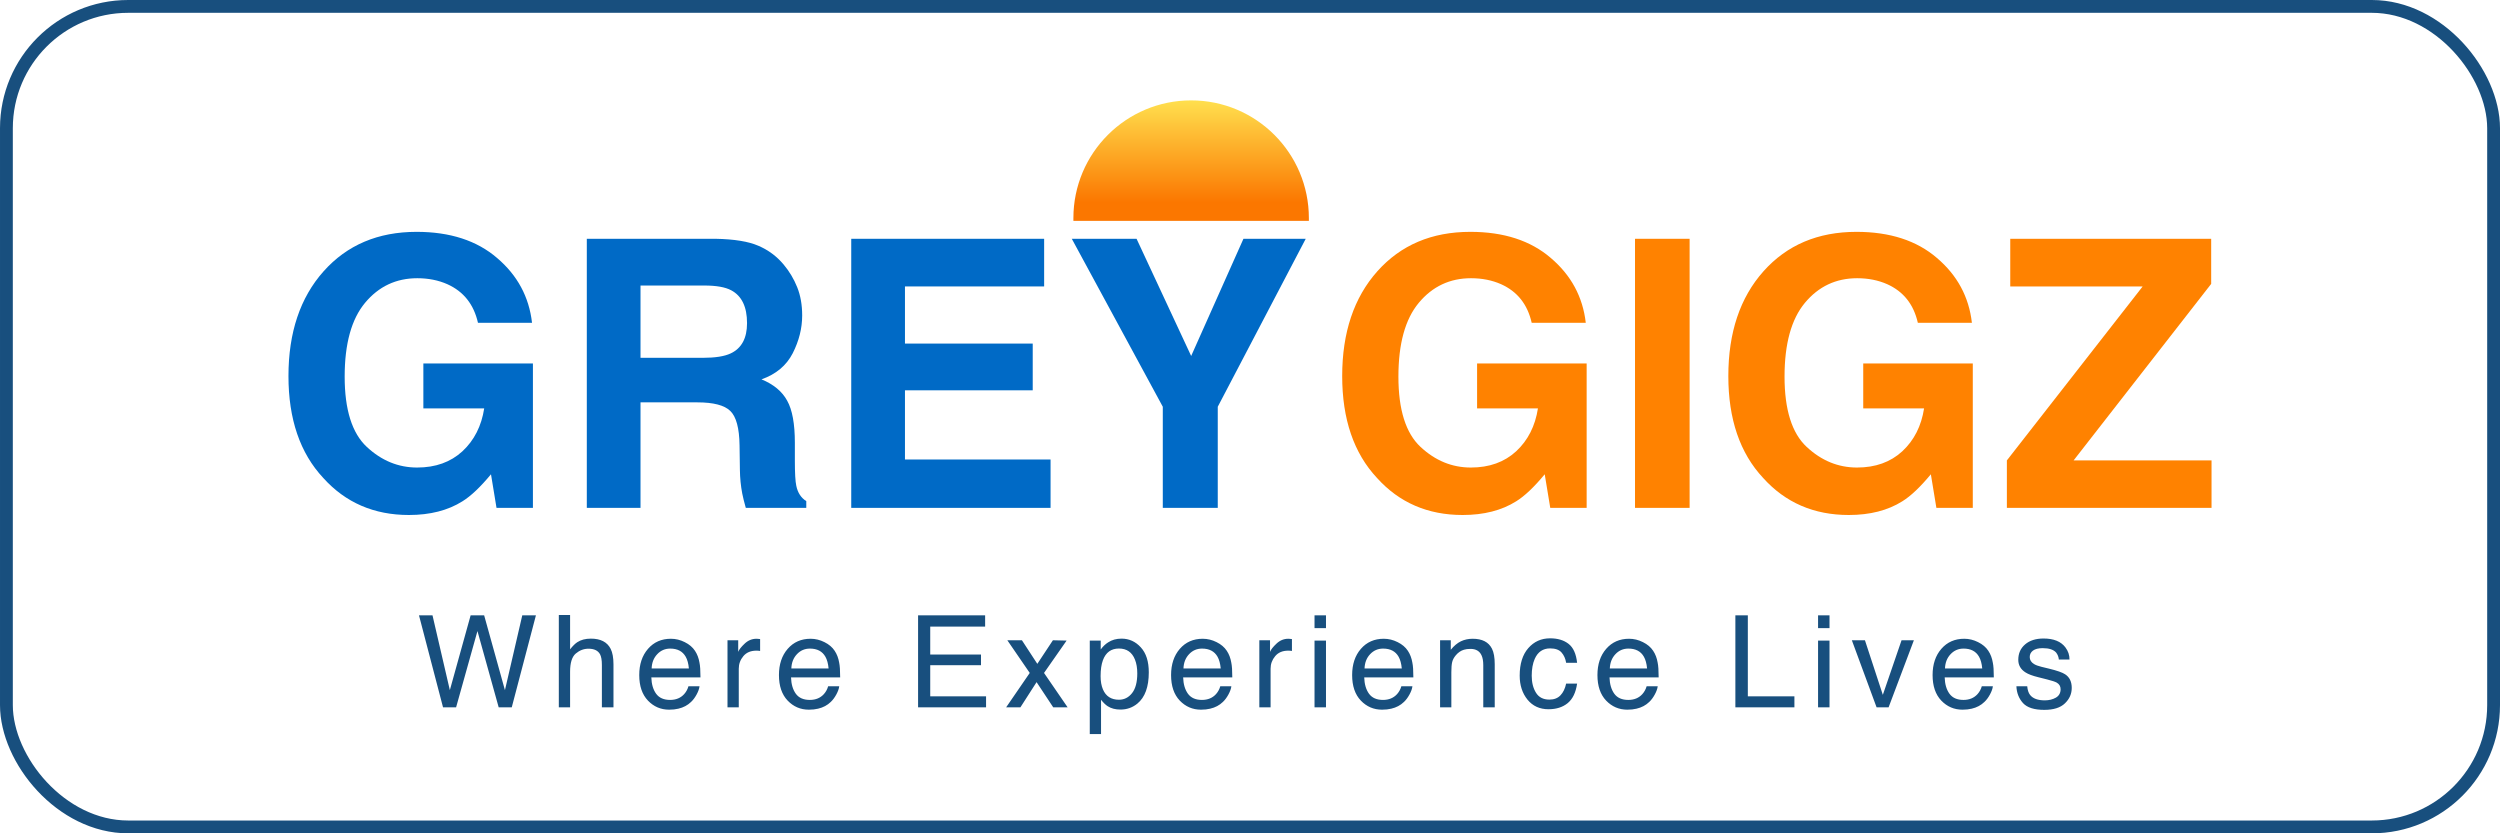 <svg width="195" height="65" viewBox="0 0 195 65" fill="none" xmlns="http://www.w3.org/2000/svg">
<path d="M36.07 39.102C34.938 39.814 33.546 40.17 31.895 40.17C29.176 40.17 26.949 39.206 25.214 37.279C23.405 35.343 22.5 32.694 22.5 29.334C22.5 25.935 23.414 23.211 25.242 21.16C27.07 19.11 29.487 18.084 32.493 18.084C35.1 18.084 37.193 18.763 38.77 20.121C40.357 21.469 41.266 23.154 41.498 25.176H37.281C36.956 23.742 36.163 22.741 34.901 22.171C34.196 21.858 33.412 21.701 32.549 21.701C30.897 21.701 29.538 22.342 28.471 23.624C27.413 24.896 26.884 26.813 26.884 29.376C26.884 31.958 27.459 33.786 28.61 34.858C29.761 35.931 31.069 36.468 32.535 36.468C33.973 36.468 35.151 36.045 36.07 35.2C36.989 34.346 37.555 33.23 37.768 31.854H33.022V28.351H41.568V39.614H38.728L38.297 36.994C37.471 37.991 36.729 38.694 36.07 39.102Z" fill="#006AC6"/>
<path d="M54.386 31.384H49.96V39.614H45.771V18.626H55.834C57.272 18.654 58.376 18.834 59.146 19.167C59.925 19.499 60.584 19.988 61.123 20.633C61.568 21.165 61.92 21.753 62.18 22.399C62.44 23.045 62.57 23.78 62.57 24.606C62.57 25.603 62.324 26.585 61.832 27.554C61.34 28.512 60.529 29.191 59.397 29.59C60.343 29.979 61.011 30.535 61.401 31.256C61.8 31.968 61.999 33.06 61.999 34.531V35.941C61.999 36.9 62.036 37.55 62.111 37.892C62.222 38.433 62.482 38.831 62.89 39.088V39.614H58.172C58.042 39.149 57.949 38.774 57.894 38.49C57.782 37.901 57.722 37.298 57.713 36.681L57.685 34.73C57.666 33.392 57.425 32.499 56.961 32.053C56.506 31.607 55.648 31.384 54.386 31.384ZM56.989 27.568C57.843 27.169 58.269 26.381 58.269 25.204C58.269 23.932 57.856 23.078 57.031 22.641C56.567 22.394 55.871 22.271 54.943 22.271H49.96V27.91H54.818C55.783 27.91 56.506 27.796 56.989 27.568Z" fill="#006AC6"/>
<path d="M80.552 30.444H70.587V35.841H81.944V39.614H66.397V18.626H81.443V22.342H70.587V26.799H80.552V30.444Z" fill="#006AC6"/>
<path d="M101.847 18.626L94.985 31.726V39.614H90.698V31.726L83.6 18.626H88.652L92.911 27.767L96.989 18.626H101.847Z" fill="#006AC6"/>
<path d="M118.262 39.102C117.13 39.814 115.738 40.17 114.086 40.17C111.367 40.17 109.141 39.206 107.405 37.279C105.596 35.343 104.691 32.694 104.691 29.334C104.691 25.935 105.605 23.211 107.433 21.16C109.261 19.11 111.678 18.084 114.685 18.084C117.292 18.084 119.384 18.763 120.962 20.121C122.548 21.469 123.458 23.154 123.69 25.176H119.472C119.148 23.742 118.354 22.741 117.092 22.171C116.387 21.858 115.603 21.701 114.74 21.701C113.089 21.701 111.729 22.342 110.662 23.624C109.604 24.896 109.076 26.813 109.076 29.376C109.076 31.958 109.651 33.786 110.801 34.858C111.952 35.931 113.26 36.468 114.726 36.468C116.165 36.468 117.343 36.045 118.262 35.2C119.18 34.346 119.746 33.23 119.959 31.854H115.213V28.351H123.759V39.614H120.92L120.488 36.994C119.663 37.991 118.92 38.694 118.262 39.102Z" fill="#FF8200"/>
<path d="M127.531 18.626H131.79V39.614H127.531V18.626Z" fill="#FF8200"/>
<path d="M148.38 39.102C147.248 39.814 145.856 40.17 144.205 40.17C141.486 40.17 139.259 39.206 137.524 37.279C135.715 35.343 134.81 32.694 134.81 29.334C134.81 25.935 135.724 23.211 137.552 21.16C139.38 19.11 141.797 18.084 144.803 18.084C147.41 18.084 149.503 18.763 151.08 20.121C152.667 21.469 153.576 23.154 153.808 25.176H149.591C149.266 23.742 148.473 22.741 147.211 22.171C146.506 21.858 145.722 21.701 144.859 21.701C143.207 21.701 141.848 22.342 140.781 23.624C139.723 24.896 139.194 26.813 139.194 29.376C139.194 31.958 139.769 33.786 140.92 34.858C142.071 35.931 143.379 36.468 144.845 36.468C146.283 36.468 147.461 36.045 148.38 35.2C149.299 34.346 149.865 33.23 150.078 31.854H145.332V28.351H153.878V39.614H151.038L150.607 36.994C149.781 37.991 149.039 38.694 148.38 39.102Z" fill="#FF8200"/>
<path d="M172.5 39.614H156.536V35.912L167.128 22.342H156.8V18.626H172.472V22.143L161.741 35.912H172.5V39.614Z" fill="#FF8200"/>
<path d="M83.725 17.014C83.725 11.942 87.836 7.83 92.908 7.83C97.98 7.83 102.092 11.942 102.092 17.014V17.226H83.725V17.014Z" fill="url(#paint0_linear_241_1006)"/>
<path d="M33.735 47.997L35.088 53.832L36.709 47.997H37.764L39.385 53.832L40.737 47.997H41.802L39.917 55.17H38.897L37.241 49.222L35.576 55.17H34.556L32.681 47.997H33.735ZM43.588 47.972H44.467V50.648C44.675 50.385 44.862 50.199 45.028 50.092C45.312 49.906 45.665 49.813 46.088 49.813C46.846 49.813 47.361 50.079 47.631 50.609C47.777 50.899 47.851 51.301 47.851 51.815V55.17H46.947V51.874C46.947 51.49 46.898 51.208 46.801 51.029C46.641 50.743 46.342 50.599 45.902 50.599C45.538 50.599 45.207 50.725 44.911 50.975C44.615 51.226 44.467 51.7 44.467 52.396V55.17H43.588V47.972ZM52.332 49.823C52.703 49.823 53.063 49.911 53.411 50.087C53.759 50.259 54.025 50.484 54.207 50.761C54.383 51.024 54.5 51.332 54.559 51.684C54.611 51.924 54.637 52.309 54.637 52.836H50.804C50.82 53.366 50.945 53.793 51.18 54.115C51.414 54.434 51.777 54.594 52.269 54.594C52.727 54.594 53.094 54.442 53.367 54.139C53.523 53.964 53.634 53.76 53.699 53.529H54.563C54.541 53.721 54.464 53.936 54.334 54.174C54.207 54.408 54.064 54.6 53.904 54.75C53.637 55.01 53.307 55.186 52.913 55.277C52.702 55.329 52.462 55.355 52.195 55.355C51.544 55.355 50.992 55.119 50.54 54.647C50.088 54.172 49.861 53.508 49.861 52.655C49.861 51.815 50.089 51.133 50.545 50.609C51.001 50.085 51.596 49.823 52.332 49.823ZM53.733 52.138C53.698 51.757 53.615 51.452 53.484 51.224C53.243 50.801 52.842 50.59 52.278 50.59C51.875 50.59 51.536 50.736 51.263 51.029C50.989 51.319 50.844 51.688 50.828 52.138H53.733ZM56.745 49.94H57.58V50.844C57.648 50.668 57.816 50.455 58.083 50.204C58.35 49.95 58.658 49.823 59.006 49.823C59.022 49.823 59.05 49.825 59.089 49.828C59.128 49.831 59.195 49.838 59.289 49.847V50.775C59.237 50.766 59.188 50.759 59.143 50.756C59.1 50.752 59.053 50.751 59.001 50.751C58.558 50.751 58.218 50.894 57.98 51.181C57.743 51.464 57.624 51.791 57.624 52.162V55.17H56.745V49.94ZM63.228 49.823C63.6 49.823 63.959 49.911 64.308 50.087C64.656 50.259 64.921 50.484 65.103 50.761C65.279 51.024 65.397 51.332 65.455 51.684C65.507 51.924 65.533 52.309 65.533 52.836H61.7C61.717 53.366 61.842 53.793 62.076 54.115C62.31 54.434 62.673 54.594 63.165 54.594C63.624 54.594 63.99 54.442 64.264 54.139C64.42 53.964 64.531 53.76 64.596 53.529H65.46C65.437 53.721 65.361 53.936 65.231 54.174C65.103 54.408 64.96 54.6 64.801 54.75C64.534 55.01 64.204 55.186 63.81 55.277C63.598 55.329 63.359 55.355 63.092 55.355C62.441 55.355 61.889 55.119 61.437 54.647C60.984 54.172 60.758 53.508 60.758 52.655C60.758 51.815 60.986 51.133 61.441 50.609C61.897 50.085 62.493 49.823 63.228 49.823ZM64.63 52.138C64.594 51.757 64.511 51.452 64.381 51.224C64.14 50.801 63.738 50.59 63.175 50.59C62.771 50.59 62.433 50.736 62.159 51.029C61.886 51.319 61.741 51.688 61.725 52.138H64.63ZM71.61 47.997H76.84V48.876H72.558V51.054H76.518V51.884H72.558V54.315H76.913V55.17H71.61V47.997ZM78.572 49.94H79.71L80.911 51.781L82.127 49.94L83.196 49.965L81.434 52.489L83.274 55.17H82.151L80.853 53.207L79.593 55.17H78.48L80.32 52.489L78.572 49.94ZM87.277 54.579C87.688 54.579 88.028 54.408 88.298 54.066C88.571 53.721 88.708 53.207 88.708 52.523C88.708 52.107 88.648 51.749 88.527 51.449C88.299 50.873 87.883 50.585 87.277 50.585C86.669 50.585 86.252 50.889 86.027 51.498C85.907 51.823 85.847 52.237 85.847 52.738C85.847 53.142 85.907 53.485 86.027 53.768C86.255 54.309 86.672 54.579 87.277 54.579ZM85.002 49.965H85.856V50.658C86.032 50.42 86.224 50.236 86.433 50.106C86.729 49.911 87.077 49.813 87.478 49.813C88.07 49.813 88.573 50.041 88.986 50.497C89.4 50.949 89.606 51.597 89.606 52.44C89.606 53.58 89.309 54.393 88.713 54.882C88.335 55.191 87.896 55.346 87.394 55.346C87.001 55.346 86.67 55.259 86.403 55.087C86.247 54.989 86.073 54.822 85.881 54.584V57.255H85.002V49.965ZM93.814 49.823C94.186 49.823 94.545 49.911 94.894 50.087C95.242 50.259 95.507 50.484 95.689 50.761C95.865 51.024 95.982 51.332 96.041 51.684C96.093 51.924 96.119 52.309 96.119 52.836H92.286C92.302 53.366 92.428 53.793 92.662 54.115C92.897 54.434 93.259 54.594 93.751 54.594C94.21 54.594 94.576 54.442 94.85 54.139C95.006 53.964 95.117 53.76 95.182 53.529H96.046C96.023 53.721 95.947 53.936 95.816 54.174C95.689 54.408 95.546 54.6 95.387 54.75C95.12 55.01 94.789 55.186 94.395 55.277C94.184 55.329 93.945 55.355 93.678 55.355C93.027 55.355 92.475 55.119 92.022 54.647C91.57 54.172 91.344 53.508 91.344 52.655C91.344 51.815 91.572 51.133 92.027 50.609C92.483 50.085 93.079 49.823 93.814 49.823ZM95.216 52.138C95.18 51.757 95.097 51.452 94.967 51.224C94.726 50.801 94.324 50.59 93.761 50.59C93.357 50.59 93.019 50.736 92.745 51.029C92.472 51.319 92.327 51.688 92.311 52.138H95.216ZM98.228 49.94H99.062V50.844C99.131 50.668 99.299 50.455 99.565 50.204C99.832 49.95 100.14 49.823 100.488 49.823C100.505 49.823 100.532 49.825 100.571 49.828C100.61 49.831 100.677 49.838 100.771 49.847V50.775C100.719 50.766 100.671 50.759 100.625 50.756C100.583 50.752 100.535 50.751 100.483 50.751C100.041 50.751 99.701 50.894 99.463 51.181C99.225 51.464 99.106 51.791 99.106 52.162V55.17H98.228V49.94ZM102.533 49.965H103.427V55.17H102.533V49.965ZM102.533 47.997H103.427V48.993H102.533V47.997ZM107.938 49.823C108.309 49.823 108.668 49.911 109.017 50.087C109.365 50.259 109.63 50.484 109.812 50.761C109.988 51.024 110.105 51.332 110.164 51.684C110.216 51.924 110.242 52.309 110.242 52.836H106.409C106.425 53.366 106.551 53.793 106.785 54.115C107.02 54.434 107.382 54.594 107.874 54.594C108.333 54.594 108.699 54.442 108.973 54.139C109.129 53.964 109.24 53.76 109.305 53.529H110.169C110.146 53.721 110.07 53.936 109.939 54.174C109.812 54.408 109.669 54.6 109.51 54.75C109.243 55.01 108.912 55.186 108.519 55.277C108.307 55.329 108.068 55.355 107.801 55.355C107.15 55.355 106.598 55.119 106.146 54.647C105.693 54.172 105.467 53.508 105.467 52.655C105.467 51.815 105.695 51.133 106.15 50.609C106.606 50.085 107.202 49.823 107.938 49.823ZM109.339 52.138C109.303 51.757 109.22 51.452 109.09 51.224C108.849 50.801 108.447 50.59 107.884 50.59C107.48 50.59 107.142 50.736 106.868 51.029C106.595 51.319 106.45 51.688 106.434 52.138H109.339ZM112.326 49.94H113.161V50.682C113.409 50.377 113.671 50.157 113.947 50.023C114.224 49.89 114.532 49.823 114.87 49.823C115.612 49.823 116.114 50.082 116.374 50.599C116.517 50.883 116.589 51.288 116.589 51.815V55.17H115.695V51.874C115.695 51.555 115.648 51.298 115.554 51.102C115.397 50.777 115.114 50.614 114.704 50.614C114.496 50.614 114.325 50.635 114.191 50.678C113.951 50.749 113.739 50.892 113.557 51.107C113.41 51.28 113.314 51.459 113.269 51.644C113.226 51.827 113.205 52.089 113.205 52.431V55.17H112.326V49.94ZM120.909 49.789C121.498 49.789 121.977 49.932 122.345 50.219C122.716 50.505 122.939 50.998 123.014 51.698H122.159C122.107 51.376 121.988 51.109 121.803 50.897C121.617 50.682 121.319 50.575 120.909 50.575C120.349 50.575 119.949 50.849 119.708 51.395C119.552 51.75 119.474 52.188 119.474 52.709C119.474 53.233 119.584 53.674 119.806 54.032C120.027 54.39 120.375 54.569 120.851 54.569C121.215 54.569 121.503 54.459 121.715 54.237C121.93 54.013 122.078 53.707 122.159 53.319H123.014C122.916 54.013 122.672 54.52 122.281 54.843C121.891 55.162 121.391 55.321 120.782 55.321C120.099 55.321 119.553 55.072 119.146 54.574C118.74 54.073 118.536 53.448 118.536 52.699C118.536 51.781 118.759 51.067 119.205 50.556C119.651 50.044 120.219 49.789 120.909 49.789ZM127.07 49.823C127.441 49.823 127.801 49.911 128.149 50.087C128.498 50.259 128.763 50.484 128.945 50.761C129.121 51.024 129.238 51.332 129.297 51.684C129.349 51.924 129.375 52.309 129.375 52.836H125.542C125.558 53.366 125.684 53.793 125.918 54.115C126.152 54.434 126.515 54.594 127.007 54.594C127.466 54.594 127.832 54.442 128.105 54.139C128.262 53.964 128.372 53.76 128.438 53.529H129.302C129.279 53.721 129.202 53.936 129.072 54.174C128.945 54.408 128.802 54.6 128.643 54.75C128.376 55.01 128.045 55.186 127.651 55.277C127.44 55.329 127.201 55.355 126.934 55.355C126.283 55.355 125.731 55.119 125.278 54.647C124.826 54.172 124.6 53.508 124.6 52.655C124.6 51.815 124.827 51.133 125.283 50.609C125.739 50.085 126.335 49.823 127.07 49.823ZM128.472 52.138C128.436 51.757 128.353 51.452 128.223 51.224C127.982 50.801 127.58 50.59 127.017 50.59C126.613 50.59 126.274 50.736 126.001 51.029C125.728 51.319 125.583 51.688 125.566 52.138H128.472ZM135.359 47.997H136.331V54.315H139.964V55.17H135.359V47.997ZM141.809 49.965H142.702V55.17H141.809V49.965ZM141.809 47.997H142.702V48.993H141.809V47.997ZM145.465 49.94L146.861 54.198L148.321 49.94H149.283L147.311 55.17H146.373L144.444 49.94H145.465ZM153.213 49.823C153.584 49.823 153.944 49.911 154.292 50.087C154.64 50.259 154.906 50.484 155.088 50.761C155.264 51.024 155.381 51.332 155.439 51.684C155.492 51.924 155.518 52.309 155.518 52.836H151.685C151.701 53.366 151.826 53.793 152.061 54.115C152.295 54.434 152.658 54.594 153.149 54.594C153.608 54.594 153.975 54.442 154.248 54.139C154.404 53.964 154.515 53.76 154.58 53.529H155.444C155.422 53.721 155.345 53.936 155.215 54.174C155.088 54.408 154.945 54.6 154.785 54.75C154.518 55.01 154.188 55.186 153.794 55.277C153.582 55.329 153.343 55.355 153.076 55.355C152.425 55.355 151.873 55.119 151.421 54.647C150.968 54.172 150.742 53.508 150.742 52.655C150.742 51.815 150.97 51.133 151.426 50.609C151.882 50.085 152.477 49.823 153.213 49.823ZM154.614 52.138C154.578 51.757 154.495 51.452 154.365 51.224C154.124 50.801 153.722 50.59 153.159 50.59C152.756 50.59 152.417 50.736 152.144 51.029C151.87 51.319 151.725 51.688 151.709 52.138H154.614ZM158.124 53.529C158.15 53.822 158.223 54.047 158.344 54.203C158.565 54.486 158.949 54.628 159.496 54.628C159.822 54.628 160.108 54.558 160.355 54.418C160.603 54.275 160.727 54.055 160.727 53.759C160.727 53.534 160.627 53.363 160.429 53.246C160.302 53.174 160.051 53.091 159.677 52.997L158.979 52.821C158.533 52.711 158.204 52.587 157.992 52.45C157.615 52.212 157.426 51.884 157.426 51.464C157.426 50.969 157.603 50.569 157.958 50.263C158.316 49.957 158.796 49.804 159.398 49.804C160.186 49.804 160.754 50.035 161.103 50.497C161.321 50.79 161.426 51.106 161.42 51.444H160.59C160.574 51.246 160.504 51.065 160.38 50.902C160.178 50.671 159.828 50.556 159.33 50.556C158.998 50.556 158.746 50.619 158.573 50.746C158.404 50.873 158.319 51.041 158.319 51.249C158.319 51.477 158.432 51.659 158.656 51.796C158.786 51.877 158.979 51.949 159.232 52.011L159.813 52.152C160.445 52.305 160.868 52.453 161.083 52.597C161.425 52.821 161.596 53.174 161.596 53.656C161.596 54.122 161.418 54.524 161.063 54.862C160.712 55.201 160.175 55.37 159.452 55.37C158.674 55.37 158.122 55.194 157.797 54.843C157.475 54.488 157.302 54.05 157.279 53.529H158.124Z" fill="#184F7E"/>
<rect x="0.5" y="0.5" width="194" height="64" rx="9.5" stroke="#184F7E"/>
<defs>
<linearGradient id="paint0_linear_241_1006" x1="92.908" y1="7.83" x2="92.908" y2="17.226" gradientUnits="userSpaceOnUse">
<stop stop-color="#FFDF4E"/>
<stop offset="0.849" stop-color="#FB7700"/>
</linearGradient>
</defs>
</svg>
